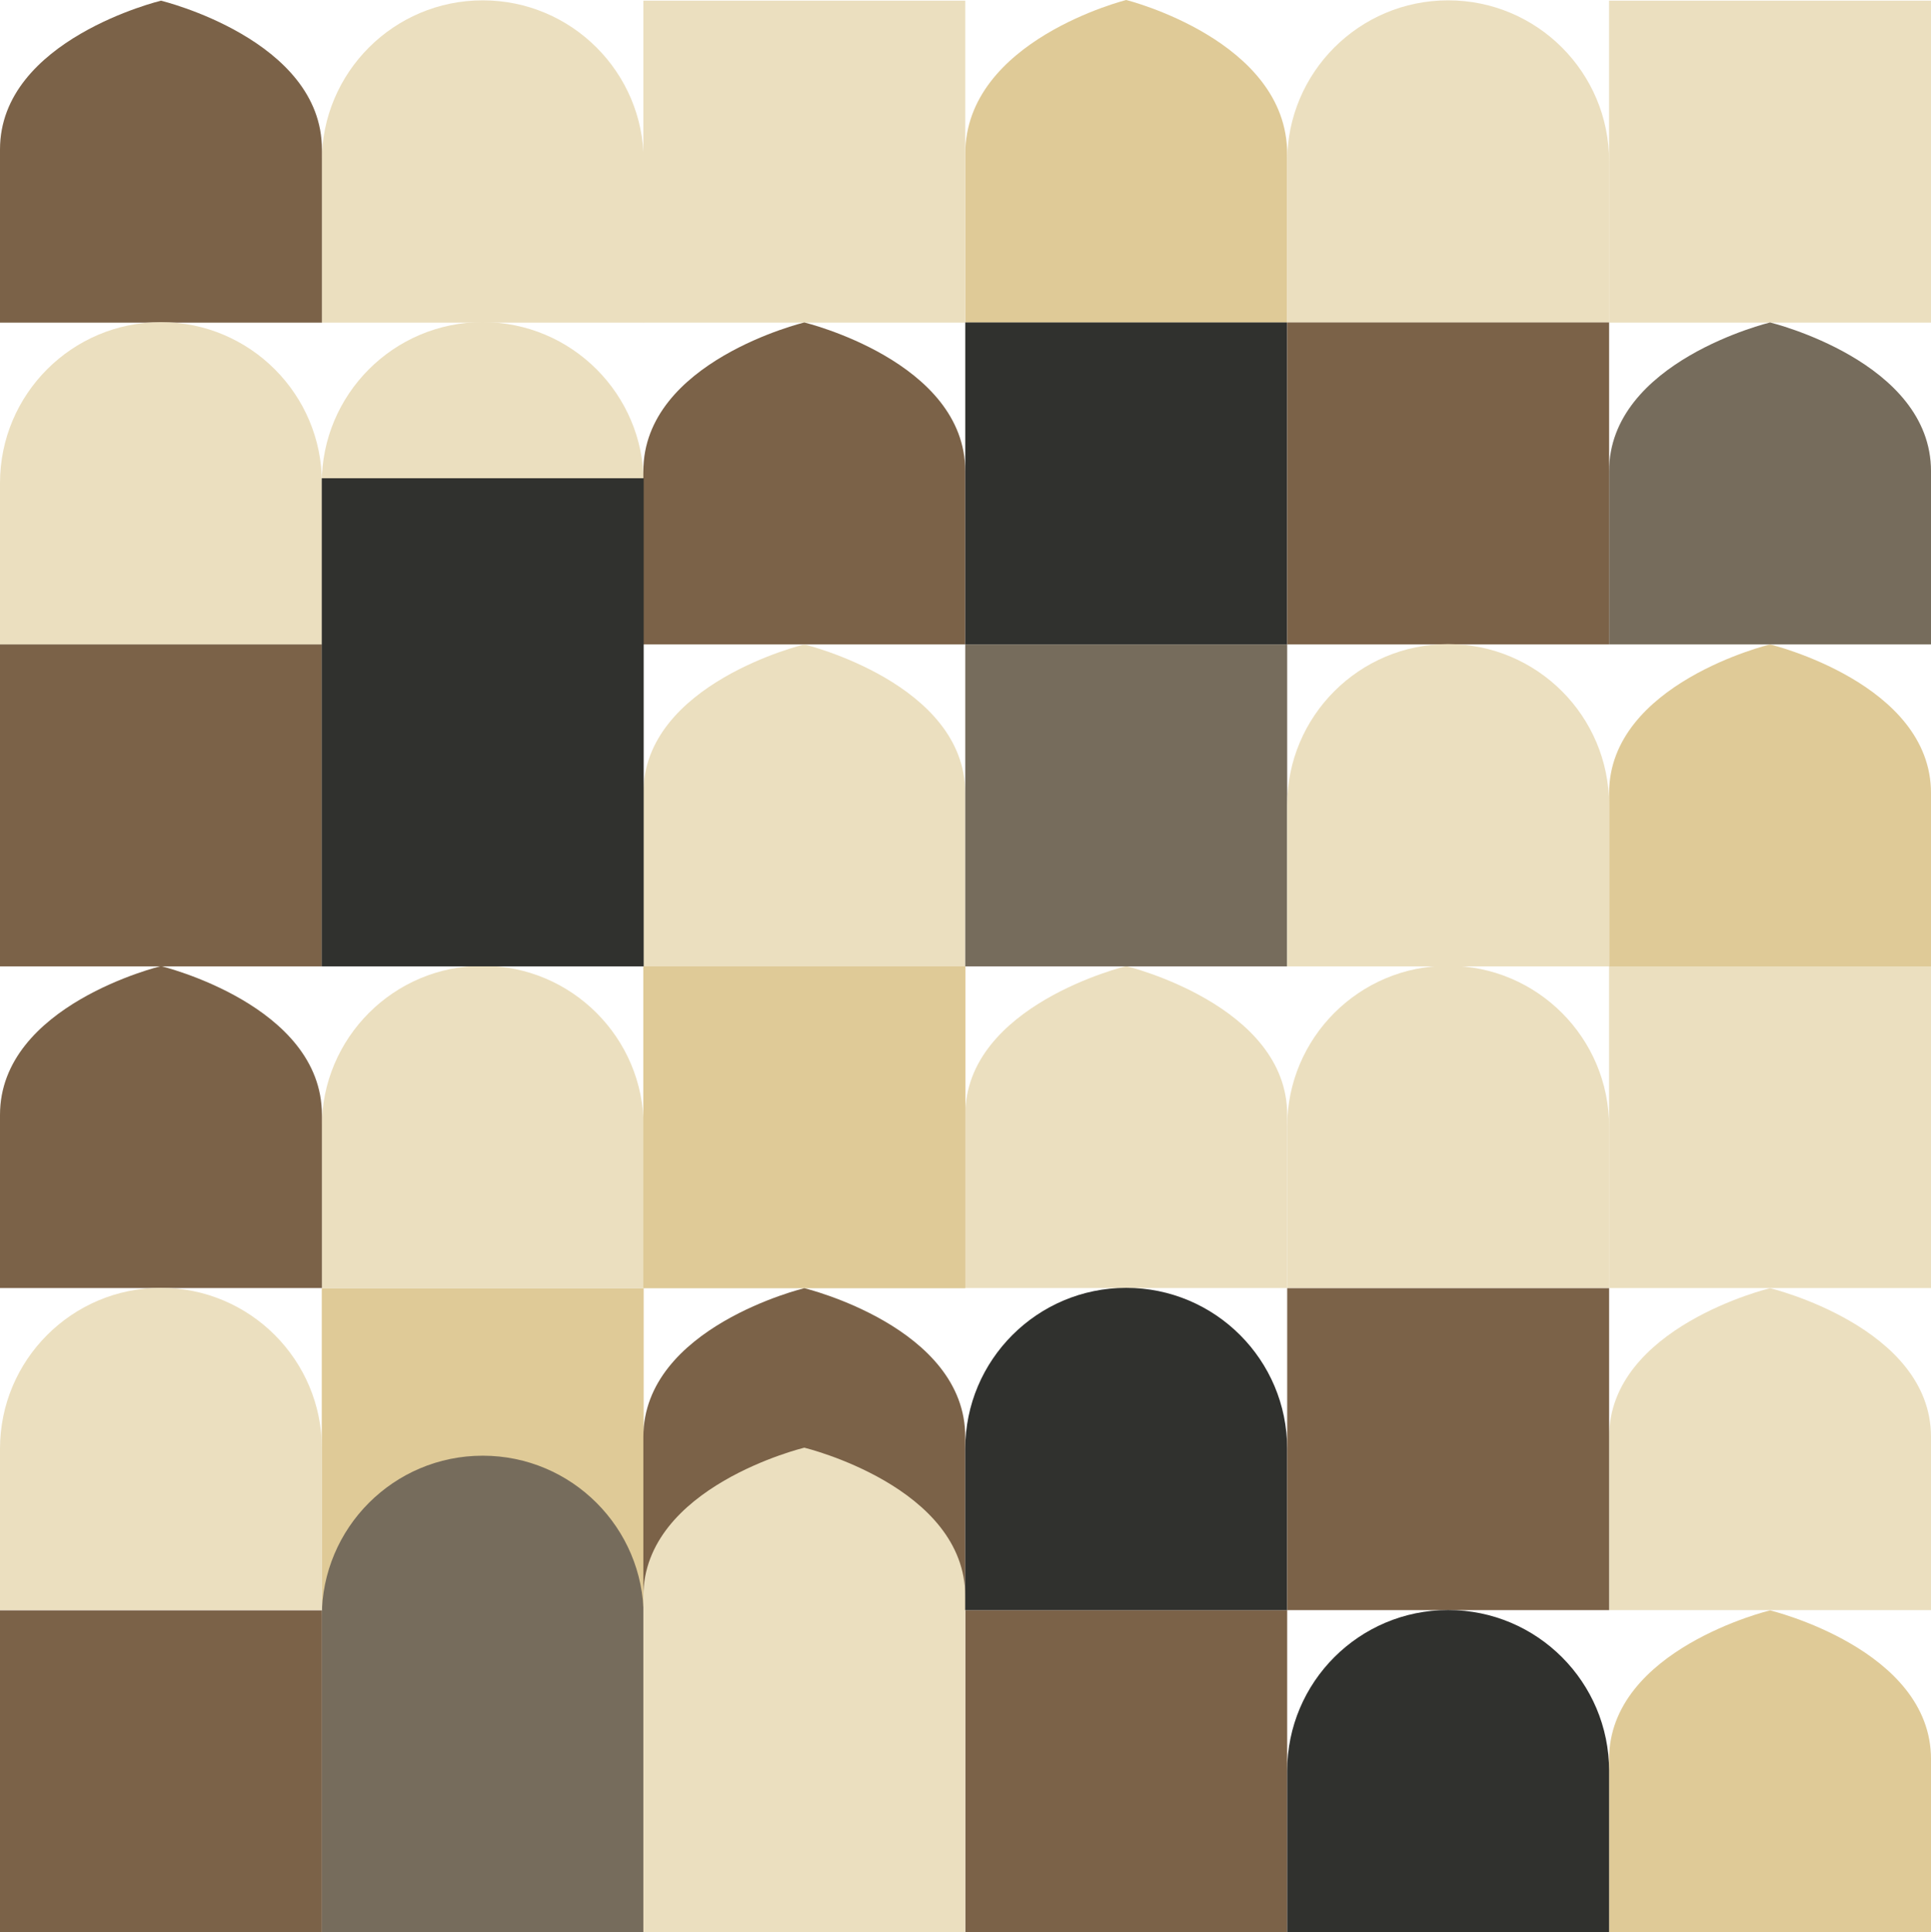 <?xml version="1.0" encoding="UTF-8"?> <svg xmlns="http://www.w3.org/2000/svg" xmlns:xlink="http://www.w3.org/1999/xlink" id="_Слой_2" data-name="Слой 2" viewBox="0 0 1308.44 1309.18"><defs><style> .cls-1 { fill: #766c5c; } .cls-2 { fill: #30312e; } .cls-3 { fill: #dfca97; } .cls-4 { fill: #7b6248; } .cls-5 { fill: #ebdfbf; } .cls-6 { clip-path: url(#clippath); } .cls-7 { fill: none; } </style><clipPath id="clippath"><rect class="cls-7" width="1308.44" height="1309.18"></rect></clipPath></defs><g id="_Слой_1-2" data-name="Слой 1"><g class="cls-6"><path class="cls-3" d="m763.13,0s-109.07,27.24-109.07,104.28v114.31h218.13v-114.31C872.19,27.24,763.13,0,763.13,0"></path><path class="cls-5" d="m763.13,654.56s-109.06,26.33-109.06,100.79v117.34h218.13v-117.34c0-74.46-109.07-100.79-109.07-100.79"></path><path class="cls-5" d="m436.16,327.31c0-60.24-48.83-109.07-109.07-109.07s-109.06,48.83-109.06,109.07v109.29h218.13v-109.29Z"></path><path class="cls-5" d="m436.16,763.4c0-60.24-48.83-109.07-109.07-109.07s-109.06,48.83-109.06,109.07v109.29h218.13v-109.29Z"></path><rect class="cls-3" x="218.03" y="872.76" width="218.13" height="218.13"></rect><path class="cls-1" d="m436.16,1095.33c0-60.24-48.83-109.07-109.07-109.07s-109.06,48.83-109.06,109.07v213.85h218.13v-213.85Z"></path><path class="cls-5" d="m436.16,109.3C436.16,49.06,387.33.23,327.09.23s-109.06,48.83-109.06,109.07v109.29h218.13v-109.29Z"></path><path class="cls-4" d="m109.07,654.56S0,680.89,0,755.35v117.34h218.13v-117.34c0-74.46-109.07-100.79-109.07-100.79"></path><path class="cls-5" d="m218.13,981.61c0-60.24-48.83-109.07-109.07-109.07S0,921.37,0,981.61v109.29h218.13v-109.29Z"></path><rect class="cls-4" y="1091.04" width="218.13" height="218.13"></rect><rect class="cls-4" x="654.06" y="1090.88" width="218.13" height="218.3"></rect><path class="cls-4" d="m109.07.46S0,26.79,0,101.25v117.34h218.13v-117.34C218.13,26.79,109.07.46,109.07.46"></path><path class="cls-5" d="m218.13,327.31c0-60.24-48.83-109.07-109.07-109.07S0,267.07,0,327.31v109.29h218.13v-109.29Z"></path><rect class="cls-4" y="436.6" width="218.13" height="218.13"></rect><rect class="cls-3" x="435.93" y="654.56" width="218.13" height="218.13"></rect><rect class="cls-3" x="435.93" y="654.56" width="218.13" height="218.13"></rect><path class="cls-4" d="m544.99,872.77s-109.06,26.33-109.06,100.79v117.34h218.13v-117.34c0-74.46-109.07-100.79-109.07-100.79"></path><path class="cls-5" d="m544.99,980.83s-109.06,26.33-109.06,100.79v227.55h218.13v-227.55c0-74.46-109.07-100.79-109.07-100.79"></path><rect class="cls-5" x="435.93" y=".45" width="218.13" height="218.13"></rect><path class="cls-4" d="m544.99,218.47s-109.06,26.33-109.06,100.79v117.34h218.13v-117.34c0-74.46-109.07-100.79-109.07-100.79"></path><path class="cls-5" d="m544.99,436.6s-109.06,26.33-109.06,100.79v117.34h218.13v-117.34c0-74.46-109.07-100.79-109.07-100.79"></path><rect class="cls-1" x="654.06" y="436.6" width="218.13" height="218.13"></rect><path class="cls-2" d="m872.19,981.61c0-60.24-48.83-109.07-109.06-109.07s-109.07,48.83-109.07,109.07v109.29h218.13v-109.29Z"></path><rect class="cls-2" x="654.06" y="218.47" width="218.13" height="218.13"></rect><rect class="cls-5" x="1090.31" y="654.56" width="218.13" height="218.13"></rect><path class="cls-5" d="m1199.38,872.77s-109.06,26.33-109.06,100.79v117.34h218.13v-117.34c0-74.46-109.07-100.79-109.07-100.79"></path><path class="cls-3" d="m1199.38,1091.05s-109.06,26.33-109.06,100.79v117.35h218.13v-117.35c0-74.46-109.07-100.79-109.07-100.79"></path><rect class="cls-5" x="1090.31" y=".45" width="218.13" height="218.13"></rect><path class="cls-1" d="m1199.38,218.47s-109.06,26.33-109.06,100.79v117.34h218.13v-117.34c0-74.46-109.07-100.79-109.07-100.79"></path><path class="cls-3" d="m1199.38,436.6s-109.06,26.33-109.06,100.79v117.34h218.13v-117.34c0-74.46-109.07-100.79-109.07-100.79"></path><path class="cls-5" d="m1090.33,763.4c0-60.24-48.83-109.07-109.07-109.07s-109.07,48.83-109.07,109.07v109.29h218.13v-109.29Z"></path><rect class="cls-4" x="872.2" y="872.76" width="218.13" height="218.13"></rect><path class="cls-2" d="m1090.33,1199.89c0-60.24-48.83-109.07-109.07-109.07s-109.07,48.83-109.07,109.07v109.29h218.13v-109.29Z"></path><path class="cls-5" d="m1090.33,109.3c0-60.24-48.83-109.07-109.07-109.07s-109.07,48.83-109.07,109.07v109.29h218.13v-109.29Z"></path><rect class="cls-4" x="872.2" y="218.47" width="218.13" height="218.13"></rect><path class="cls-5" d="m1090.33,545.44c0-60.24-48.83-109.07-109.07-109.07s-109.07,48.83-109.07,109.07v109.29h218.13v-109.29Z"></path><rect class="cls-2" x="218.03" y="324.03" width="218.13" height="330.7"></rect></g></g></svg> 